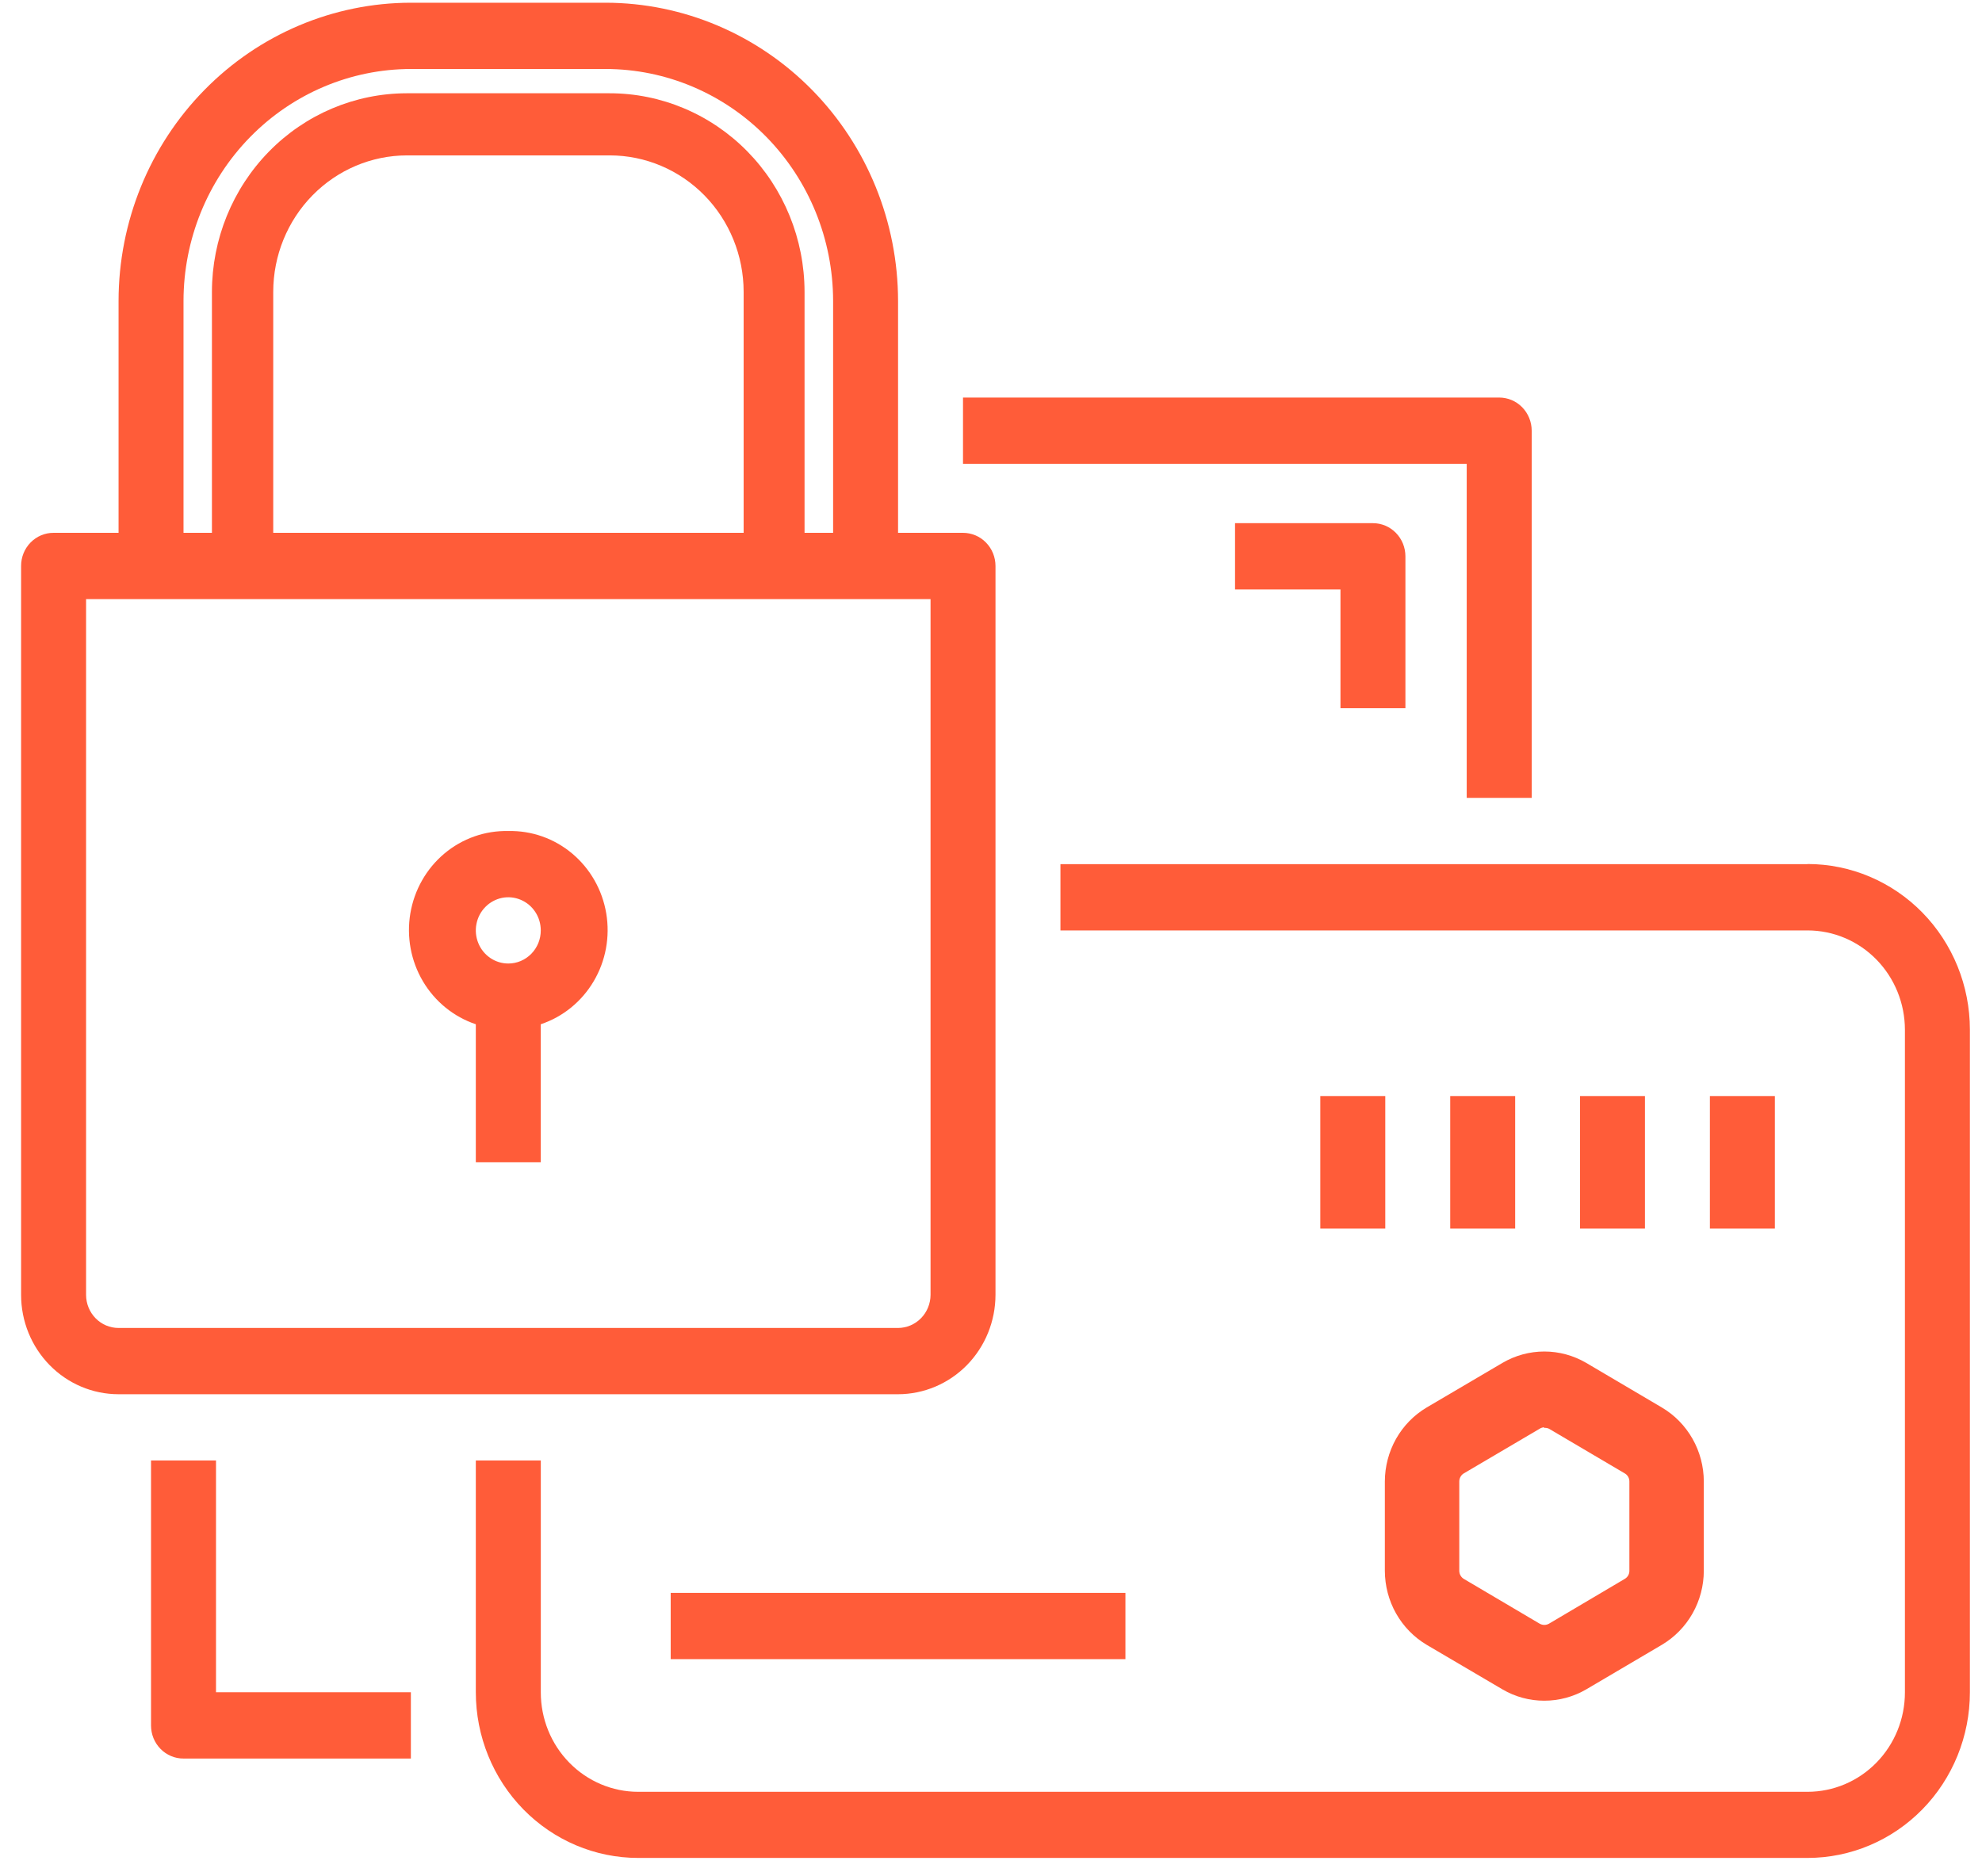 <svg width="56" height="53" viewBox="0 0 56 53" fill="none" xmlns="http://www.w3.org/2000/svg">
<path d="M51.069 24.413H29.962V26.285H51.069C51.8 26.285 52.5 26.58 53.016 27.107C53.532 27.634 53.822 28.348 53.822 29.093V47.812C53.822 48.557 53.532 49.271 53.016 49.797C52.5 50.324 51.8 50.62 51.069 50.62H18.032C17.302 50.62 16.602 50.324 16.086 49.797C15.569 49.271 15.28 48.557 15.28 47.812V41.26H13.444V47.808C13.444 49.049 13.928 50.24 14.788 51.117C15.649 51.995 16.816 52.488 18.032 52.488H51.069C52.286 52.488 53.453 51.995 54.314 51.117C55.174 50.24 55.658 49.049 55.658 47.808V29.089C55.658 27.847 55.174 26.657 54.314 25.779C53.453 24.902 52.286 24.409 51.069 24.409V24.413Z" fill="#FF5C39"/>
<path d="M50.148 30.964H48.312V34.708H50.148V30.964Z" fill="#FF5C39"/>
<path d="M46.477 30.964H44.642V34.708H46.477V30.964Z" fill="#FF5C39"/>
<path d="M42.81 30.964H40.975V34.708H42.81V30.964Z" fill="#FF5C39"/>
<path d="M39.14 30.964H37.304V34.708H39.14V30.964Z" fill="#FF5C39"/>
<path d="M31.798 45H18.95V46.872H31.798V45Z" fill="#FF5C39"/>
<path d="M28.127 36.58V15.989C28.127 15.741 28.03 15.502 27.858 15.327C27.686 15.151 27.453 15.053 27.209 15.053H25.374V8.501C25.371 6.268 24.5 4.127 22.952 2.548C21.403 0.969 19.304 0.08 17.115 0.077L11.609 0.077C9.419 0.079 7.319 0.967 5.771 2.547C4.222 4.126 3.352 6.267 3.35 8.501V15.053H1.514C1.393 15.052 1.274 15.076 1.162 15.123C1.051 15.17 0.949 15.239 0.864 15.326C0.779 15.413 0.711 15.516 0.665 15.63C0.619 15.744 0.596 15.866 0.596 15.989V36.58C0.596 37.325 0.886 38.039 1.403 38.566C1.919 39.092 2.619 39.388 3.35 39.388H25.374C26.104 39.387 26.804 39.091 27.32 38.565C27.836 38.038 28.126 37.325 28.127 36.58ZM5.185 8.501C5.187 6.764 5.864 5.099 7.069 3.87C8.273 2.642 9.906 1.951 11.609 1.949H17.115C18.818 1.951 20.451 2.642 21.655 3.87C22.859 5.099 23.537 6.764 23.539 8.501V15.053H5.185V8.501ZM2.432 36.58V16.925H26.292V36.58C26.291 36.828 26.194 37.066 26.022 37.241C25.85 37.416 25.617 37.515 25.374 37.516H3.35C3.106 37.516 2.873 37.418 2.701 37.242C2.529 37.067 2.432 36.828 2.432 36.58Z" fill="#FF5C39"/>
<path d="M14.362 23.477C13.704 23.462 13.062 23.688 12.554 24.115C12.046 24.542 11.706 25.141 11.594 25.803C11.483 26.465 11.609 27.145 11.948 27.72C12.288 28.295 12.819 28.727 13.444 28.936V32.836H15.279V28.936C15.905 28.727 16.436 28.295 16.775 27.72C17.115 27.145 17.24 26.465 17.129 25.803C17.018 25.141 16.677 24.542 16.169 24.115C15.661 23.688 15.02 23.462 14.362 23.477ZM14.362 27.22C14.18 27.22 14.003 27.166 13.852 27.063C13.701 26.96 13.583 26.814 13.514 26.643C13.444 26.472 13.426 26.283 13.462 26.102C13.497 25.92 13.585 25.753 13.713 25.623C13.841 25.492 14.005 25.403 14.183 25.366C14.361 25.33 14.545 25.349 14.713 25.42C14.881 25.491 15.024 25.61 15.125 25.765C15.226 25.918 15.279 26.099 15.279 26.285C15.279 26.407 15.256 26.529 15.21 26.643C15.163 26.756 15.096 26.859 15.011 26.946C14.925 27.033 14.824 27.102 14.713 27.149C14.602 27.196 14.482 27.22 14.362 27.22Z" fill="#FF5C39"/>
<path d="M41.441 22.541H43.277V12.167C43.277 11.919 43.18 11.681 43.008 11.505C42.836 11.329 42.602 11.231 42.359 11.231H27.209V13.103H41.441V22.541Z" fill="#FF5C39"/>
<path d="M6.103 41.26H4.267V48.744C4.267 48.867 4.29 48.989 4.336 49.103C4.382 49.217 4.45 49.32 4.535 49.407C4.62 49.494 4.722 49.563 4.833 49.61C4.945 49.657 5.064 49.681 5.185 49.68H11.609V47.808H6.103V41.26Z" fill="#FF5C39"/>
<path d="M37.874 20.006H39.709V15.716C39.709 15.467 39.612 15.229 39.44 15.054C39.268 14.878 39.035 14.78 38.791 14.78H34.895V16.652H37.874V20.006Z" fill="#FF5C39"/>
<path d="M43.632 48.046C43.218 48.047 42.81 47.937 42.451 47.726L40.309 46.467C39.951 46.254 39.653 45.949 39.445 45.582C39.238 45.215 39.129 44.8 39.128 44.376V41.853C39.129 41.43 39.238 41.014 39.445 40.647C39.653 40.28 39.951 39.975 40.309 39.763L42.451 38.503C42.811 38.292 43.219 38.181 43.634 38.181C44.049 38.181 44.457 38.292 44.818 38.503L46.955 39.763C47.314 39.975 47.613 40.28 47.821 40.647C48.029 41.013 48.139 41.429 48.14 41.853V44.376C48.139 44.8 48.029 45.216 47.821 45.582C47.613 45.949 47.314 46.254 46.955 46.467L44.818 47.726C44.457 47.936 44.048 48.047 43.632 48.046ZM43.632 40.324C43.586 40.323 43.541 40.337 43.502 40.363L41.361 41.623C41.321 41.646 41.288 41.68 41.266 41.72C41.243 41.761 41.231 41.806 41.231 41.853V44.376C41.231 44.423 41.243 44.469 41.266 44.509C41.288 44.549 41.321 44.583 41.361 44.606L43.502 45.87C43.543 45.893 43.588 45.905 43.634 45.905C43.68 45.905 43.726 45.893 43.766 45.87L45.904 44.606C45.944 44.584 45.978 44.55 46.002 44.51C46.025 44.469 46.038 44.423 46.037 44.376V41.853C46.038 41.806 46.025 41.76 46.002 41.719C45.978 41.679 45.944 41.645 45.904 41.623L43.766 40.363C43.724 40.343 43.678 40.334 43.632 40.34V40.324Z" fill="#FF5C39"/>
<path d="M22.732 15.053H21.011V8.244C21.01 7.222 20.612 6.243 19.904 5.52C19.195 4.798 18.235 4.391 17.233 4.39H11.498C10.496 4.391 9.536 4.798 8.828 5.52C8.119 6.243 7.721 7.222 7.72 8.244V15.053H5.988V8.244C5.99 6.757 6.57 5.332 7.601 4.28C8.631 3.229 10.029 2.638 11.486 2.635H17.222C18.681 2.634 20.082 3.225 21.115 4.276C22.148 5.328 22.73 6.755 22.732 8.244V15.053Z" fill="#FF5C39"/>
</svg>
